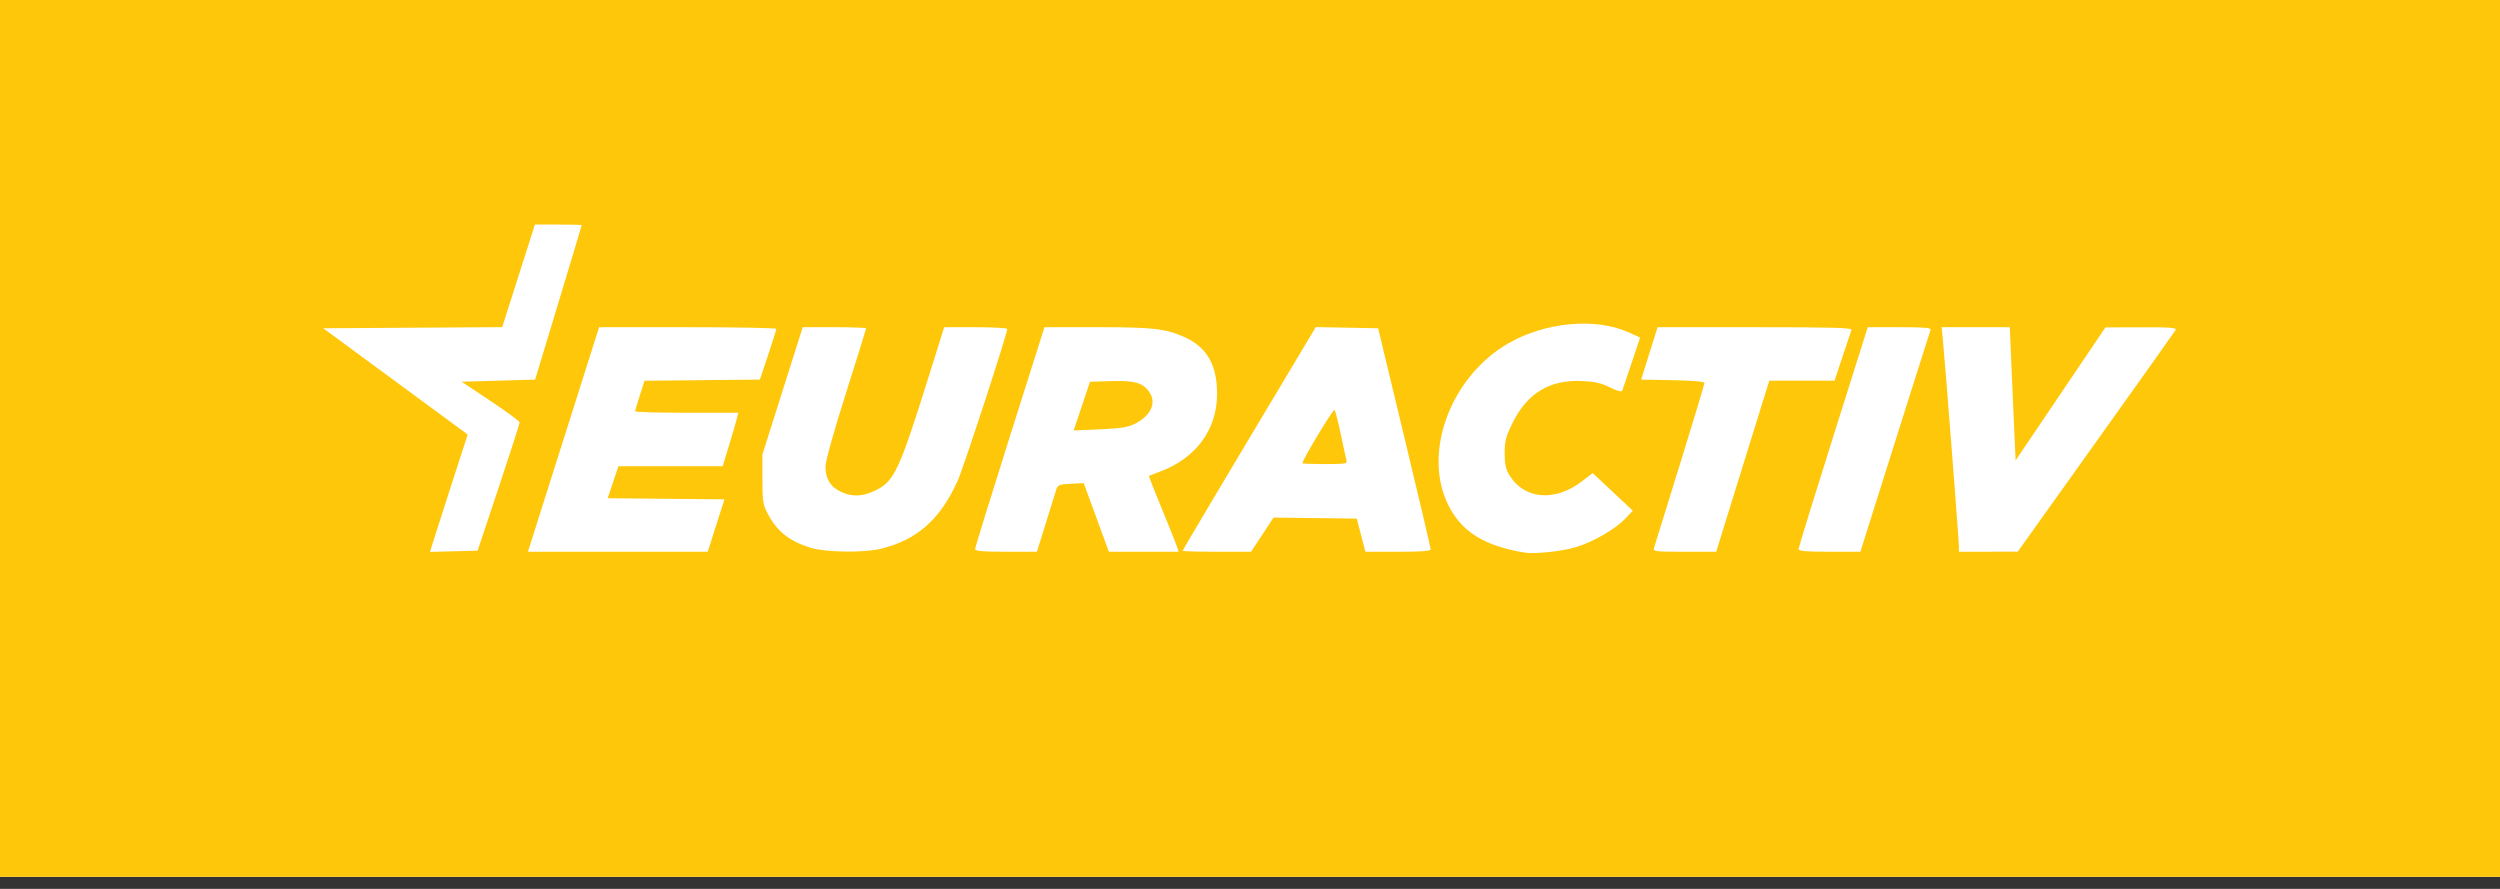<?xml version="1.0" encoding="UTF-8"?> <svg xmlns="http://www.w3.org/2000/svg" width="180" height="64" viewBox="0 0 180 64" fill="none"><rect x="0" y="0" width="180" height="64" fill="#333333" stroke="none"/><path d="M0 0H180V63.131H0V0Z" fill="white"></path><path d="M0 31.565V0H90H180V31.565V63.131H90H0V31.565ZM113.481 39.389C114.714 39.016 116.304 38.094 117.023 37.337L117.562 36.77L116.119 35.416L114.676 34.062L113.886 34.665C111.956 36.139 109.758 35.959 108.696 34.239C108.414 33.783 108.337 33.439 108.337 32.629C108.337 31.75 108.421 31.428 108.911 30.437C109.963 28.308 111.567 27.337 113.867 27.433C114.817 27.473 115.288 27.578 115.919 27.891C116.458 28.157 116.761 28.237 116.803 28.122C116.839 28.026 117.143 27.128 117.478 26.126L118.088 24.305L117.286 23.941C114.878 22.846 111.238 23.183 108.558 24.747C104.465 27.137 102.446 32.507 104.228 36.262C105.173 38.253 106.825 39.302 109.786 39.789C110.504 39.907 112.475 39.694 113.481 39.389ZM35.902 35.109C36.735 32.612 37.414 30.498 37.412 30.413C37.409 30.327 36.469 29.633 35.323 28.871L33.239 27.485L35.884 27.408L38.529 27.331L40.205 21.796C41.127 18.751 41.882 16.239 41.882 16.214C41.882 16.189 41.124 16.168 40.199 16.168H38.515L37.495 19.363C36.934 21.12 36.404 22.782 36.318 23.056L36.162 23.555L29.718 23.595L23.274 23.636L28.475 27.461L33.675 31.287L32.543 34.775C31.92 36.694 31.31 38.595 31.187 39L30.963 39.736L32.676 39.693L34.388 39.649L35.902 35.109ZM51.558 37.84L52.16 35.954L47.956 35.913L43.752 35.872L44.14 34.72L44.527 33.567H48.279H52.031L52.491 32.066C52.744 31.24 52.997 30.374 53.053 30.141L53.156 29.718H49.444C47.402 29.718 45.731 29.671 45.731 29.613C45.731 29.556 45.883 29.037 46.069 28.461L46.406 27.413L50.559 27.372L54.712 27.331L55.303 25.565C55.628 24.594 55.894 23.745 55.894 23.679C55.894 23.613 53.024 23.559 49.516 23.559H43.138L42.976 24.059C42.818 24.548 38.334 38.695 38.12 39.38L38.012 39.726H44.484H50.956L51.558 37.84ZM63.439 39.507C66.04 38.868 67.698 37.394 68.958 34.602C69.368 33.693 72.523 24.034 72.523 23.688C72.523 23.617 71.501 23.559 70.252 23.56L67.981 23.561L66.762 27.448C64.788 33.743 64.38 34.623 63.147 35.252C62.18 35.746 61.431 35.803 60.622 35.444C59.805 35.083 59.435 34.5 59.435 33.573C59.435 33.209 60.047 31.02 60.898 28.34C61.703 25.805 62.361 23.693 62.361 23.645C62.361 23.597 61.334 23.558 60.079 23.558H57.796L56.345 28.139L54.893 32.72V34.491C54.893 36.112 54.928 36.327 55.302 37.031C55.954 38.259 56.822 38.948 58.316 39.425C59.404 39.773 62.176 39.818 63.439 39.507ZM75.293 37.686C75.642 36.564 75.982 35.473 76.047 35.261C76.155 34.913 76.257 34.871 77.097 34.831L78.028 34.785L78.933 37.255L79.838 39.725L82.35 39.726L84.862 39.726L84.756 39.389C84.697 39.204 84.207 37.98 83.667 36.669C83.127 35.359 82.703 34.275 82.724 34.262C82.746 34.249 83.094 34.115 83.498 33.965C86.1 33.001 87.617 30.953 87.63 28.386C87.641 26.275 86.893 24.981 85.241 24.252C83.892 23.657 83.004 23.558 79.013 23.558H75.201L72.703 31.45C71.329 35.79 70.207 39.428 70.21 39.534C70.213 39.679 70.763 39.726 72.436 39.726H74.658L75.293 37.686ZM77.891 29.239L78.478 27.485L79.997 27.441C81.662 27.392 82.214 27.535 82.691 28.142C83.314 28.934 82.918 29.898 81.719 30.509C81.22 30.764 80.699 30.847 79.197 30.912L77.304 30.994L77.891 29.239ZM90.885 38.495L91.694 37.265L94.69 37.302L97.687 37.34L97.998 38.533L98.308 39.726H100.66C102.441 39.726 103.01 39.68 103.006 39.534C103.003 39.428 102.152 35.807 101.114 31.488L99.226 23.636L96.982 23.593L94.737 23.551L89.944 31.566C87.307 35.974 85.15 39.613 85.15 39.653C85.15 39.694 86.258 39.726 87.612 39.726H90.075L90.885 38.495ZM93.772 33.353C93.772 33.105 95.995 29.417 96.085 29.515C96.149 29.584 96.351 30.368 96.535 31.258C96.719 32.147 96.905 32.995 96.948 33.144C97.019 33.388 96.876 33.413 95.4 33.413C94.505 33.413 93.772 33.386 93.772 33.353ZM124.079 38.071C124.36 37.161 125.22 34.389 125.99 31.912L127.389 27.408H129.738H132.087L132.662 25.676C132.978 24.723 133.268 23.857 133.307 23.751C133.363 23.599 131.91 23.559 126.361 23.559H119.345L118.754 25.445L118.163 27.331L120.441 27.373C121.887 27.401 122.72 27.474 122.72 27.576C122.72 27.664 121.921 30.312 120.944 33.462C119.967 36.611 119.131 39.309 119.086 39.457C119.011 39.705 119.184 39.726 121.286 39.726L123.567 39.726L124.079 38.071ZM134.323 38.533C136.725 30.911 138.942 23.905 139.001 23.751C139.058 23.602 138.552 23.559 136.776 23.559H134.478L131.987 31.453C130.616 35.795 129.495 39.433 129.495 39.537C129.495 39.678 130.062 39.726 131.721 39.726H133.947L134.323 38.533ZM150.898 31.846C153.989 27.517 156.574 23.881 156.642 23.766C156.743 23.595 156.308 23.56 154.178 23.566L151.591 23.573L148.358 28.361L145.124 33.148L145.014 30.701C144.953 29.356 144.859 27.198 144.805 25.907L144.707 23.559H142.252H139.797L139.886 24.444C140.024 25.796 141.044 38.944 141.044 39.36V39.726L143.161 39.723L145.278 39.719L150.898 31.846Z" fill="#FFC709"></path></svg> 